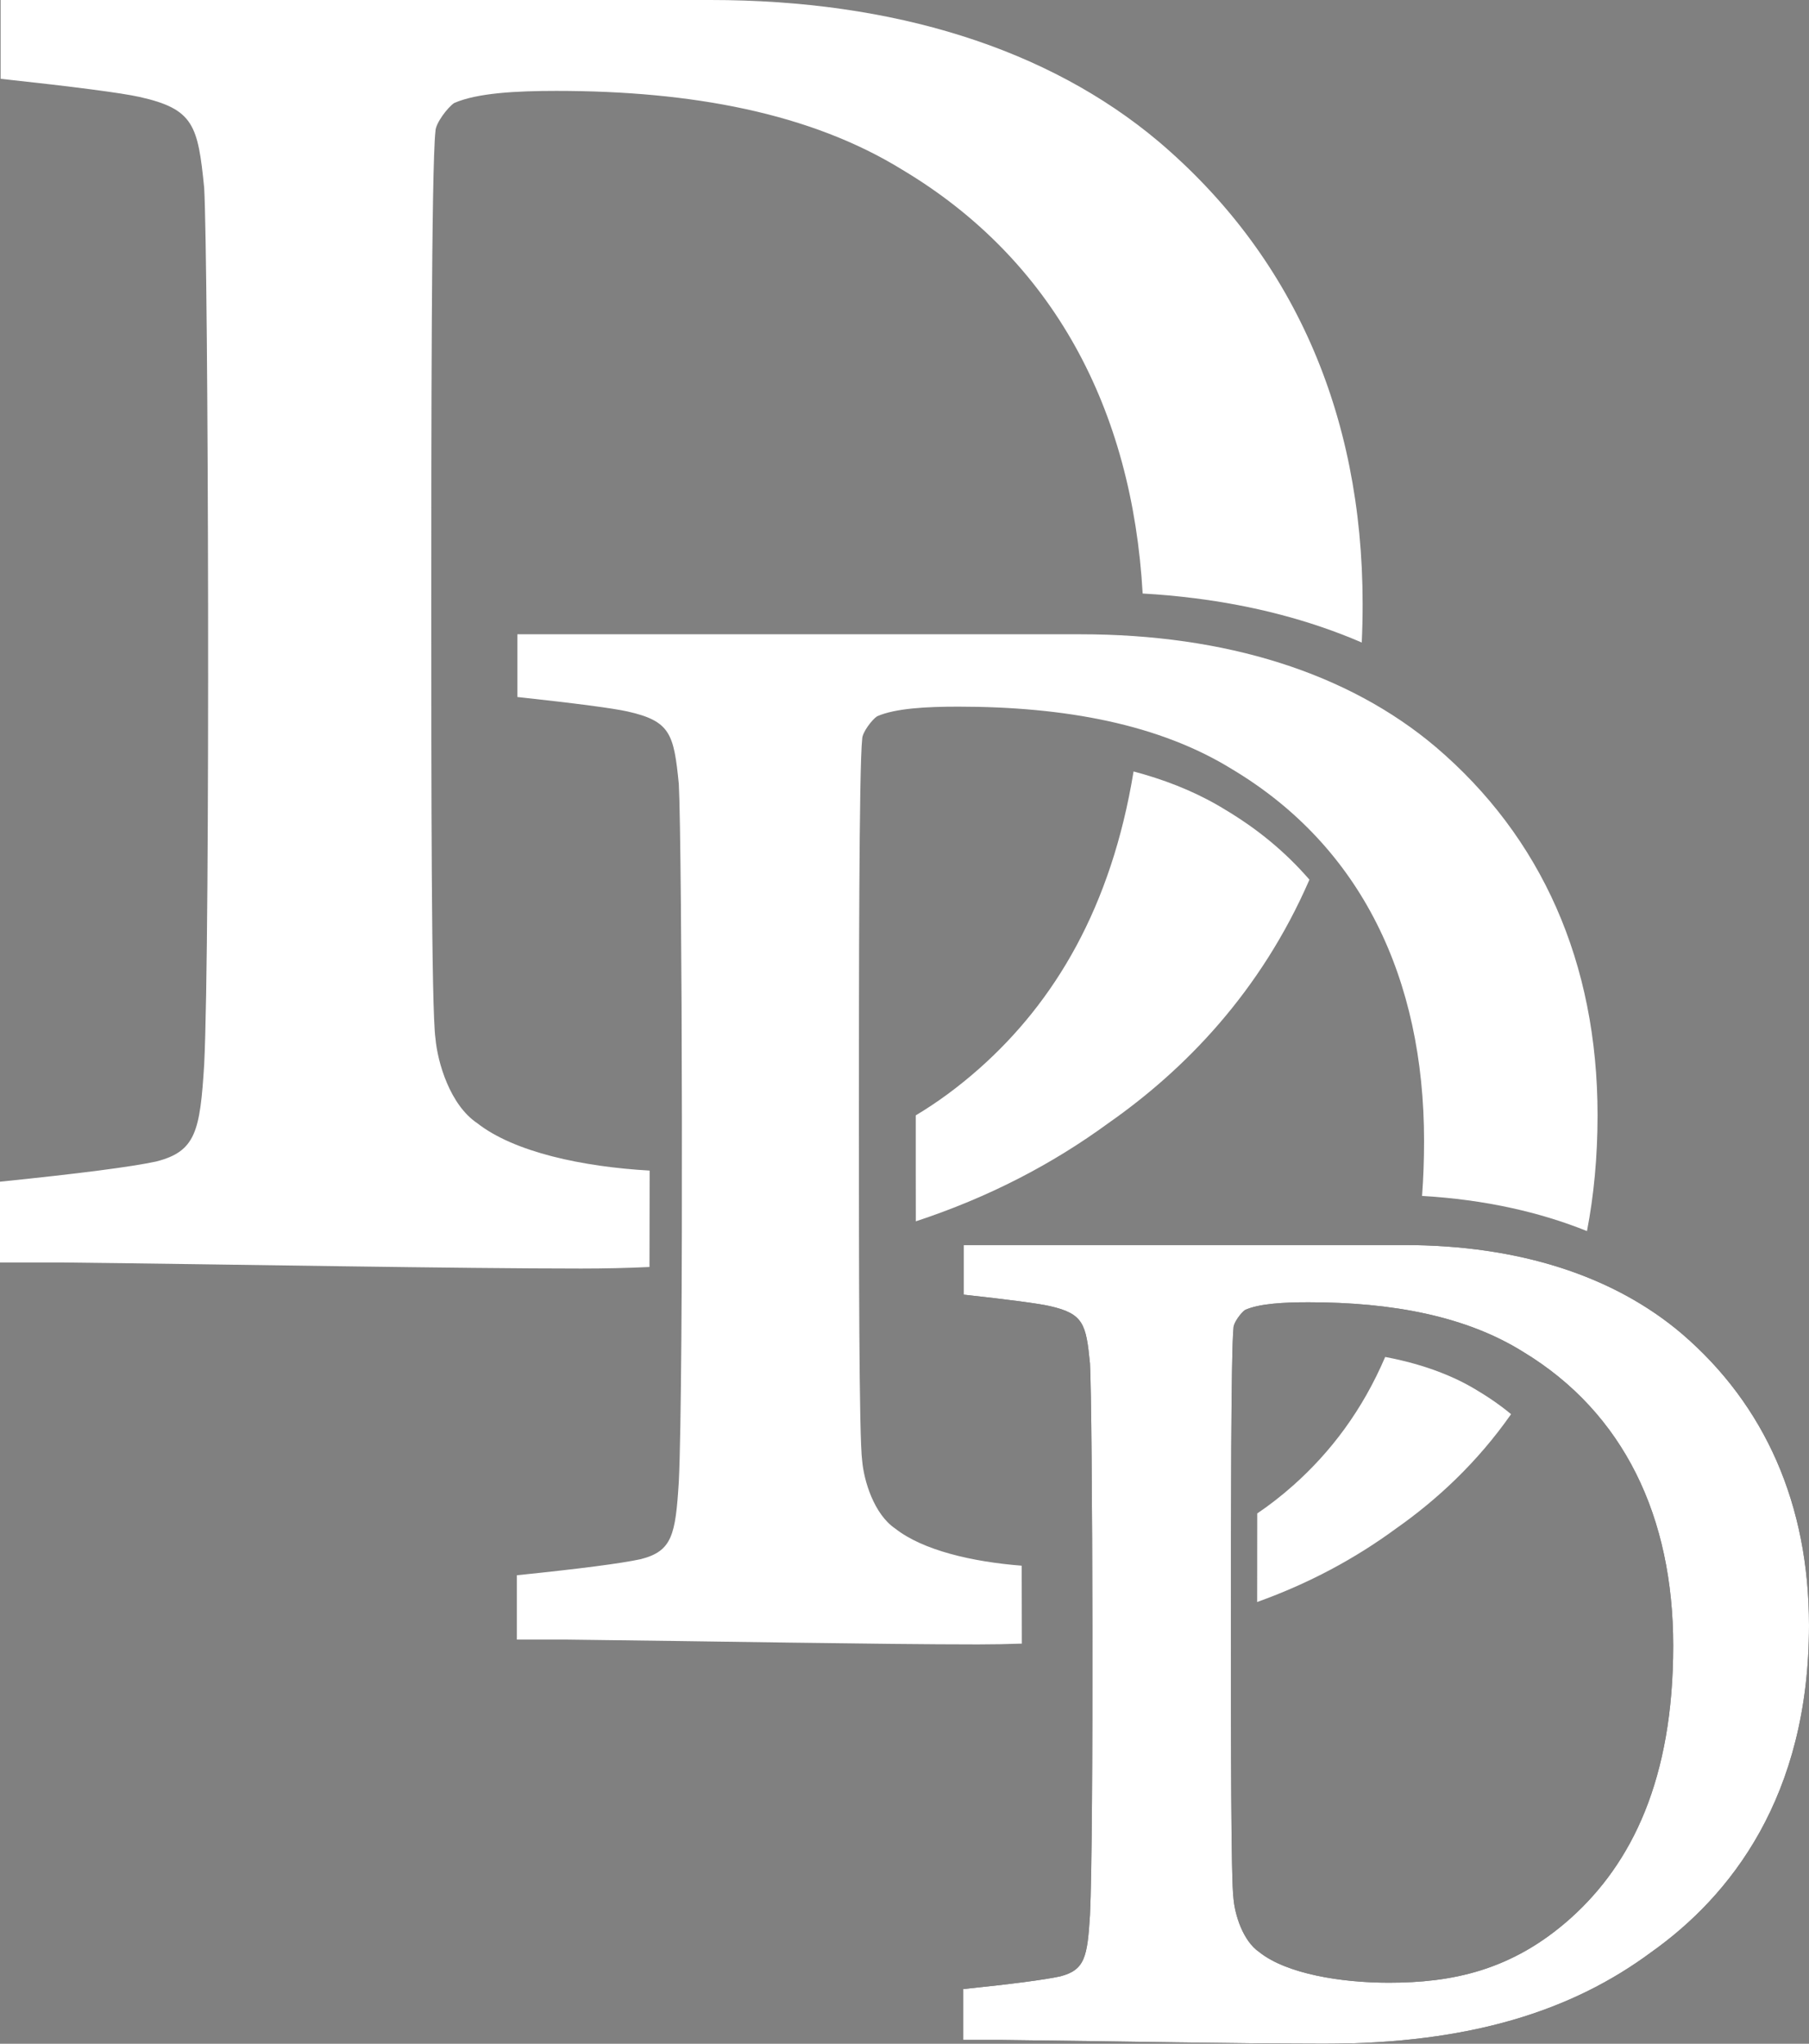 <?xml version="1.0" encoding="UTF-8"?>
<svg width="77px" height="87px" viewBox="0 0 77 87" version="1.1" xmlns="http://www.w3.org/2000/svg" xmlns:xlink="http://www.w3.org/1999/xlink">
    <rect x="0" y="0" width="77" height="87" fill="#808080" stroke="none"/>
    <!-- Generator: Sketch 44.1 (41455) - http://www.bohemiancoding.com/sketch -->
    <title>Page 1</title>
    <desc>Created with Sketch.</desc>
    <defs></defs>
    <g id="Page-1" stroke="none" stroke-width="1" fill="none" fill-rule="evenodd">
        <g id="home" transform="translate(-260, -282)">
            <g id="Page-1" transform="translate(260, 282)">
                <path d="M27.645,53.934 C26.706,53.978 25.74,54 24.743,54 C19.422,54 10.287,53.828 2.661,53.742 L0,53.742 L0,50.303 C3.37,49.959 5.587,49.672 6.651,49.443 C8.336,49.013 8.514,48.153 8.691,45.315 C8.957,39.984 8.868,11.179 8.691,7.997 C8.425,5.331 8.248,4.643 5.942,4.127 C5.173,3.956 3.202,3.698 0.026,3.354 L0.026,0 C13.962,0 24.034,0 30.242,0 C38.046,0 44.609,2.064 49.309,6.019 C54.985,10.835 58,17.541 58,25.71 C58,26.268 57.988,26.815 57.963,27.351 C55.7,26.374 53.286,25.773 50.845,25.466 C50.483,25.42 50.12,25.381 49.756,25.347 C49.384,25.314 49.011,25.286 48.637,25.265 C48.193,17.417 44.828,11.058 38.401,7.223 C34.498,4.815 29.443,3.869 23.679,3.869 C21.994,3.869 20.309,3.956 19.333,4.385 C19.067,4.558 18.535,5.245 18.535,5.589 C18.358,7.137 18.358,18.917 18.358,25.882 C18.358,33.019 18.358,42.994 18.535,44.198 C18.624,45.229 19.156,47.035 20.309,47.809 C21.887,49.048 24.802,49.669 27.652,49.83 C27.652,51.198 27.65,52.566 27.645,53.934 Z M48.25,32.84 C49.492,33.169 50.704,33.629 51.821,34.271 C51.886,34.308 51.95,34.346 52.014,34.384 C52.061,34.412 52.107,34.441 52.153,34.469 C52.195,34.495 52.238,34.52 52.28,34.545 C52.356,34.592 52.432,34.639 52.508,34.687 C52.731,34.828 52.952,34.975 53.168,35.127 C53.794,35.569 54.386,36.059 54.935,36.595 C55.214,36.868 55.481,37.152 55.736,37.446 C53.658,42.231 50.419,45.544 47.18,47.809 C44.798,49.551 42.105,50.96 38.982,51.99 C38.981,51.323 38.98,50.655 38.98,49.987 C38.98,49.151 38.98,48.315 38.98,47.479 C39.885,46.938 40.785,46.281 41.682,45.487 C44.884,42.647 47.301,38.639 48.25,32.84 Z" id="Fill-1" fill="#FFFFFF"></path>
                <path d="M41.016,55.111 L41.016,53 C49.666,53 55.917,53 59.771,53 C64.615,53 68.688,54.299 71.606,56.79 C75.129,59.822 77,64.045 77,69.188 C77,76.497 73.642,80.72 70.285,83.102 C66.927,85.592 62.578,87 56.358,87 C53.055,87 47.385,86.892 42.651,86.838 L41,86.838 L41,84.672 C43.092,84.455 44.468,84.275 45.128,84.131 C46.174,83.86 46.284,83.318 46.394,81.532 C46.56,78.175 46.505,60.038 46.394,58.035 C46.229,56.357 46.119,55.924 44.688,55.599 C44.211,55.49 42.987,55.328 41.016,55.111 Z M52.505,80.828 C52.56,81.478 52.89,82.615 53.606,83.102 C54.762,84.022 57.073,84.401 59.11,84.401 C61.752,84.401 64.34,83.914 66.872,81.64 C69.459,79.312 71.22,75.739 71.22,70.054 C71.22,64.586 69.129,60.146 64.835,57.548 C62.413,56.032 59.275,55.436 55.697,55.436 C54.651,55.436 53.606,55.49 53,55.761 C52.835,55.869 52.505,56.303 52.505,56.519 C52.395,57.494 52.395,64.911 52.395,69.296 C52.395,73.79 52.395,80.07 52.505,80.828 Z" id="Fill-2" fill="#000000"></path>
                <path d="M41.016,55.111 L41.016,53 C49.666,53 55.917,53 59.771,53 C64.615,53 68.688,54.299 71.606,56.79 C75.129,59.822 77,64.045 77,69.188 C77,76.497 73.642,80.72 70.285,83.102 C66.927,85.592 62.578,87 56.358,87 C53.055,87 47.385,86.892 42.651,86.838 L41,86.838 L41,84.672 C43.092,84.455 44.468,84.275 45.128,84.131 C46.174,83.86 46.284,83.318 46.394,81.532 C46.56,78.175 46.505,60.038 46.394,58.035 C46.229,56.357 46.119,55.924 44.688,55.599 C44.211,55.49 42.987,55.328 41.016,55.111 Z M52.505,80.828 C52.56,81.478 52.89,82.615 53.606,83.102 C54.762,84.022 57.073,84.401 59.11,84.401 C61.752,84.401 64.34,83.914 66.872,81.64 C69.459,79.312 71.22,75.739 71.22,70.054 C71.22,64.586 69.129,60.146 64.835,57.548 C62.413,56.032 59.275,55.436 55.697,55.436 C54.651,55.436 53.606,55.49 53,55.761 C52.835,55.869 52.505,56.303 52.505,56.519 C52.395,57.494 52.395,64.911 52.395,69.296 C52.395,73.79 52.395,80.07 52.505,80.828 Z" id="Fill-3" fill="#FFFFFF"></path>
                <path d="M43.495,69.966 C42.886,69.988 42.263,70 41.624,70 C37.404,70 30.159,69.863 24.11,69.795 L22,69.795 L22,67.056 C24.673,66.782 26.431,66.554 27.275,66.371 C28.612,66.029 28.752,65.344 28.893,63.084 C29.104,58.839 29.034,35.901 28.893,33.368 C28.682,31.245 28.541,30.697 26.713,30.287 C26.103,30.15 24.539,29.944 22.021,29.67 L22.021,27 C33.073,27 41.061,27 45.985,27 C52.174,27 57.379,28.643 61.107,31.793 C65.609,35.627 68,40.968 68,47.473 C68,49.259 67.84,50.9 67.55,52.406 L67.504,52.387 C66.484,51.979 65.428,51.663 64.356,51.427 C63.113,51.153 61.847,50.988 60.578,50.912 L60.53,50.909 C60.586,50.162 60.615,49.382 60.615,48.568 C60.615,41.653 57.942,36.038 52.456,32.752 C49.361,30.834 45.352,30.081 40.78,30.081 C39.443,30.081 38.107,30.15 37.333,30.492 C37.122,30.629 36.7,31.177 36.7,31.451 C36.56,32.683 36.56,42.064 36.56,47.61 C36.56,53.293 36.56,61.236 36.7,62.194 C36.771,63.016 37.193,64.454 38.107,65.07 C39.277,65.992 41.374,66.484 43.489,66.649 C43.492,67.755 43.495,68.86 43.495,69.966 Z M49.426,66.249 C49.425,66.931 49.425,67.613 49.425,68.295 L49.425,69.309 C48.828,69.426 48.213,69.528 47.581,69.616 L47.58,69.124 C47.579,68.277 47.577,67.43 47.574,66.582 C48.194,66.509 48.811,66.402 49.426,66.249 Z M58.96,57.764 C59.888,57.939 60.803,58.195 61.672,58.568 C61.966,58.694 62.254,58.834 62.534,58.989 C62.614,59.033 62.693,59.079 62.772,59.125 C62.823,59.156 62.874,59.188 62.926,59.219 C63.001,59.265 63.077,59.31 63.151,59.357 C63.291,59.445 63.428,59.535 63.564,59.629 C63.824,59.808 64.076,59.998 64.319,60.199 C62.872,62.268 61.146,63.858 59.419,65.07 C57.682,66.345 55.738,67.396 53.511,68.195 C53.511,66.938 53.512,65.682 53.514,64.425 C54.031,64.076 54.545,63.677 55.058,63.221 C56.647,61.806 57.992,60.028 58.96,57.764 Z M66.32,56.545 C66.118,56.395 65.912,56.25 65.703,56.109 C65.702,56.108 65.701,56.108 65.699,56.107 L65.726,56.117 L65.766,56.132 C65.974,56.211 66.181,56.295 66.386,56.384 C66.364,56.438 66.342,56.492 66.32,56.545 Z" id="Fill-4" fill="#FFFFFF"></path>
            </g>
        </g>
    </g>
</svg>